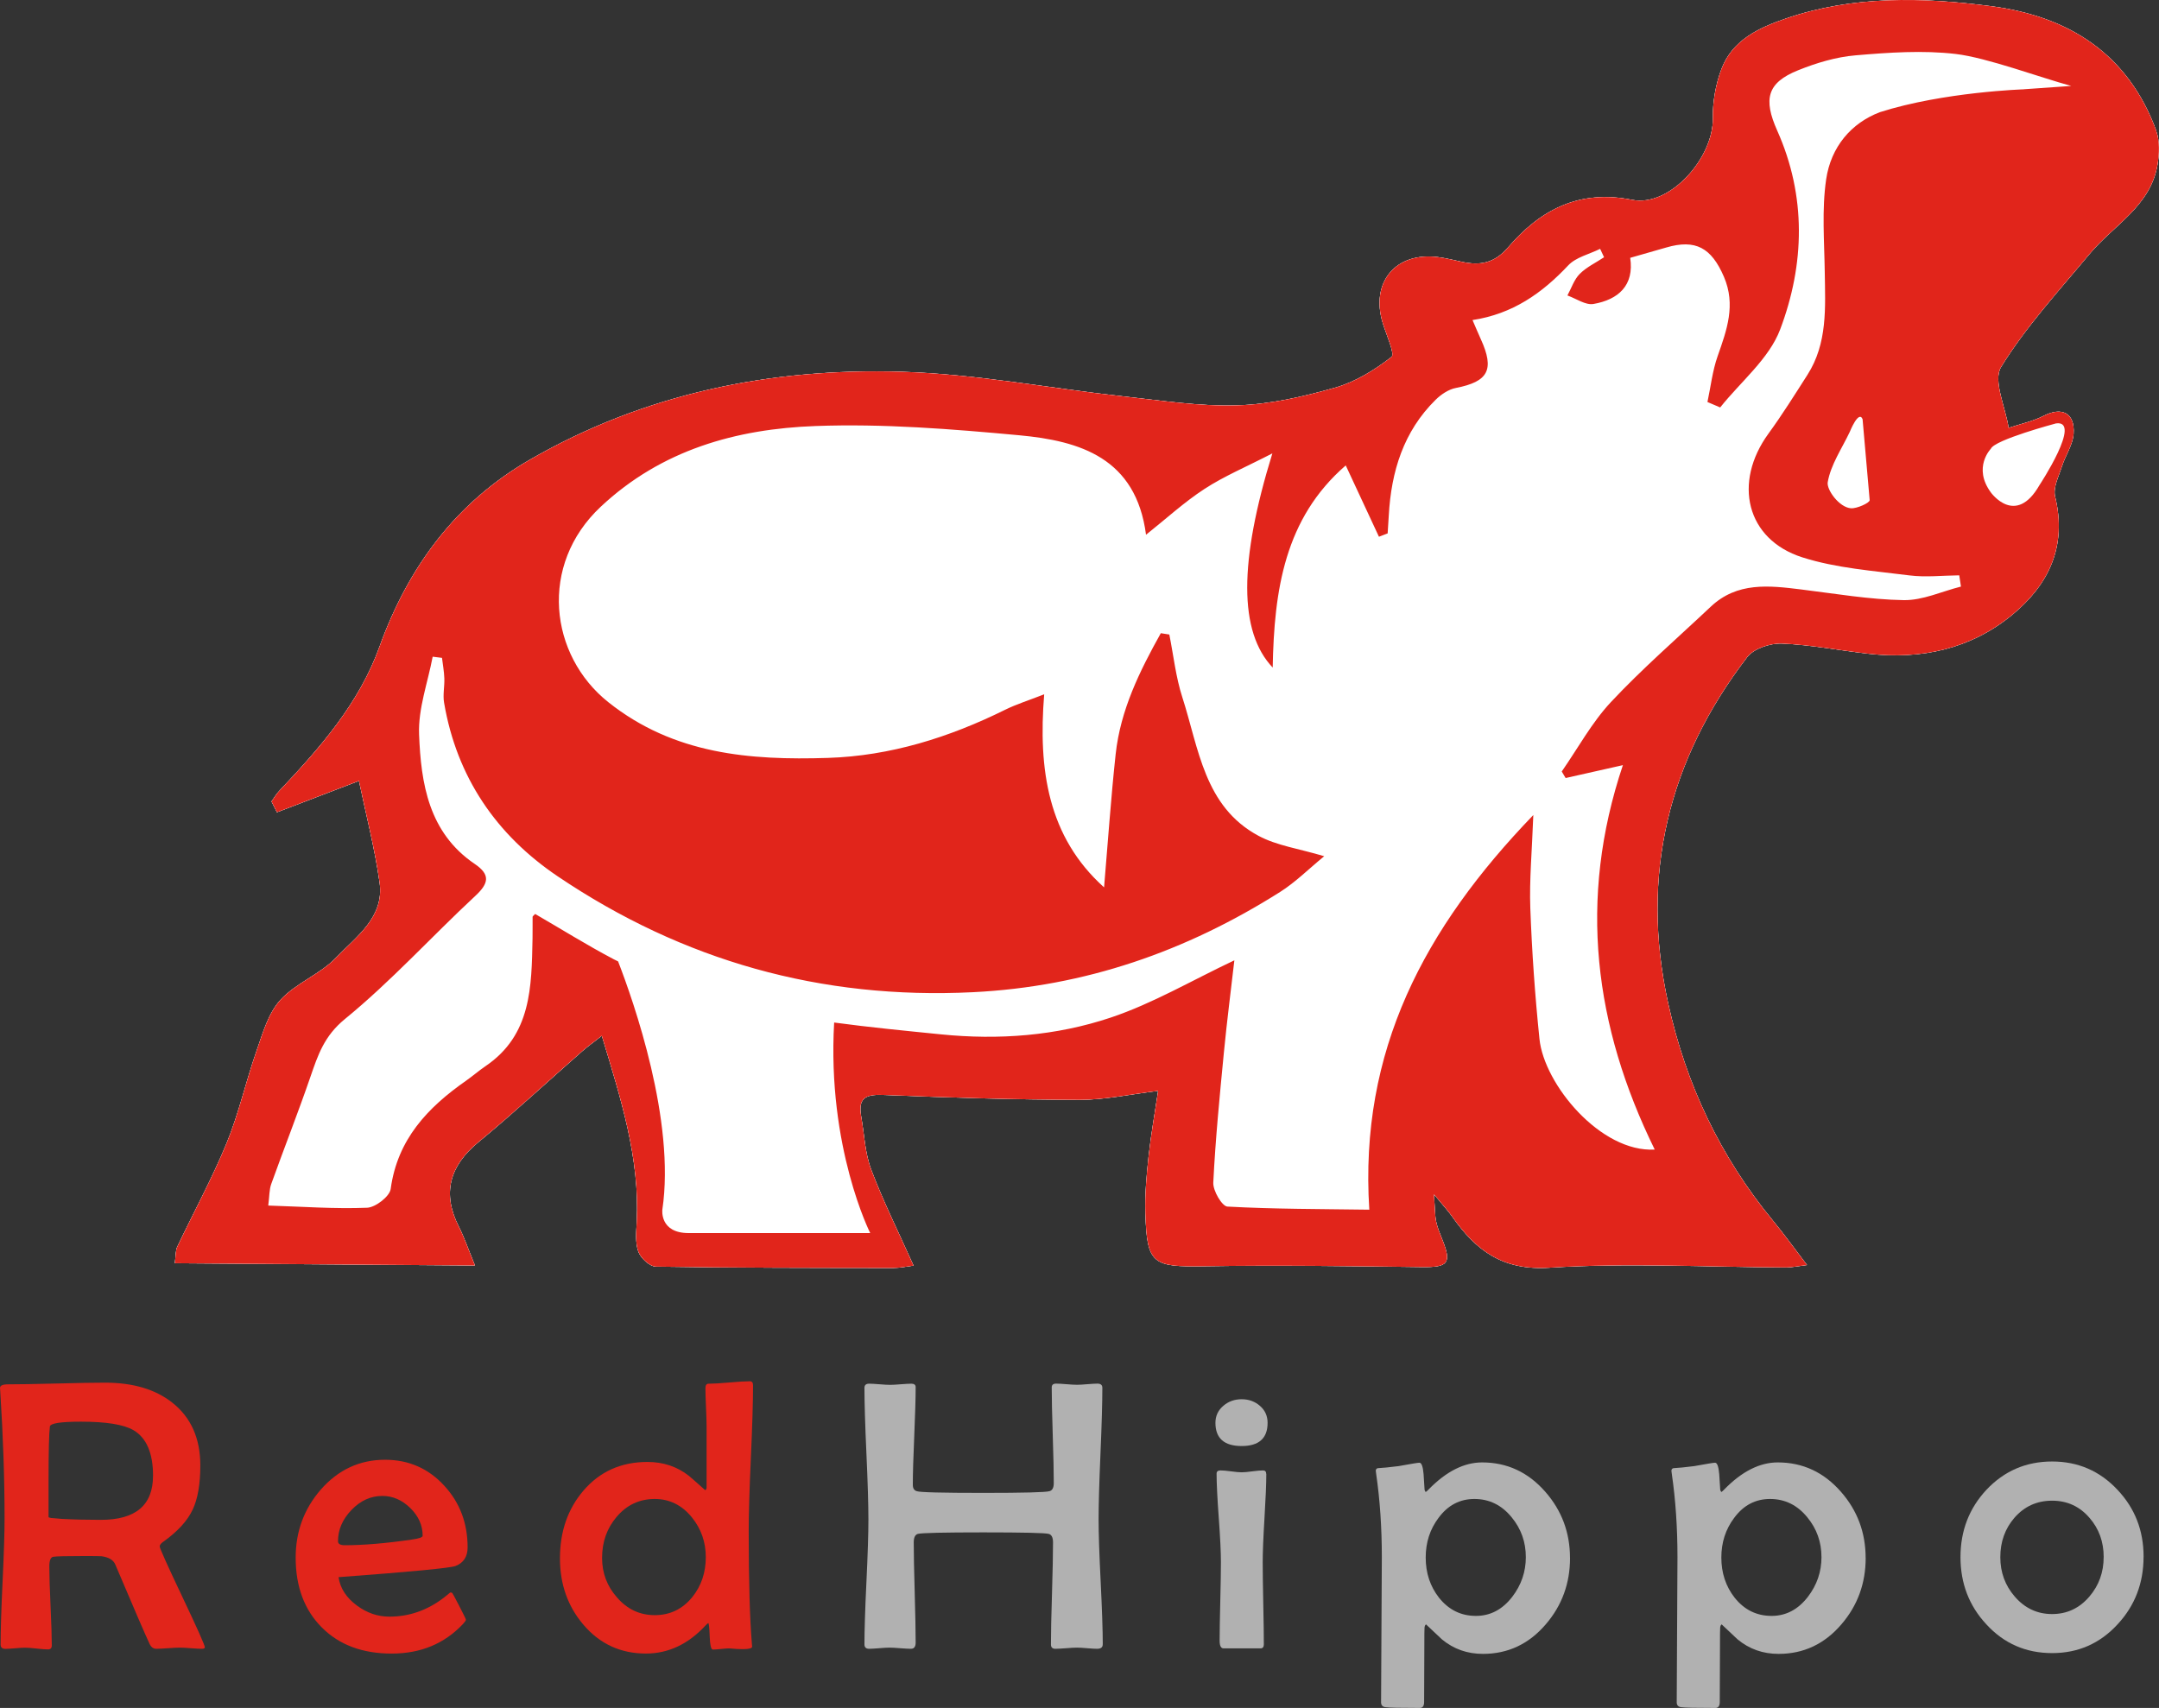 <?xml version="1.0" encoding="UTF-8"?>
<svg id="Layer_1" data-name="Layer 1" xmlns="http://www.w3.org/2000/svg" viewBox="0 0 63.198 50">
  <rect x="0" y="0" width="63.198" height="50" fill="#333333" stroke="none"/>
  <defs>
    <style>
      .cls-1 {
        fill: #e1251b;
      }

      .cls-1, .cls-2, .cls-3 {
        stroke-width: 0px;
      }

      .cls-2 {
        fill: #b1b1b1;
      }

      .cls-3 {
        fill: #fff;
      }
    </style>
  </defs>
  <path class="cls-3" d="M63.117,3.825c-.826-2.25-2.56-3.346-4.836-3.644-2.017-.264-4.04-.312-6.006.362-.792.271-1.562.629-1.883,1.475-.171.451-.26.963-.253,1.446.017,1.159-1.259,2.607-2.362,2.387-1.566-.313-2.691.297-3.636,1.395-.401.466-.817.532-1.344.421-.235-.05-.468-.11-.706-.14-1.238-.156-1.98.736-1.615,1.931.104.34.363.909.257.991-.492.382-1.058.732-1.653.901-.932.264-1.904.488-2.866.517-1.107.034-2.224-.142-3.332-.263-2.166-.238-4.324-.655-6.494-.72-3.831-.116-7.52.636-10.881,2.576-2.153,1.243-3.555,3.133-4.398,5.473-.599,1.663-1.744,2.964-2.936,4.223-.087.092-.151.205-.225.308.053.105.106.21.159.315.779-.298,1.559-.597,2.401-.919.201.968.461,1.964.604,2.977.144,1.018-.684,1.581-1.27,2.195-.467.49-1.18.746-1.635,1.244-.355.388-.517.974-.699,1.495-.312.889-.515,1.82-.871,2.688-.426,1.038-.967,2.028-1.449,3.043-.051.108-.039.248-.07.479,2.903.022,5.749.043,8.785.066-.202-.492-.316-.829-.475-1.142-.489-.964-.273-1.769.568-2.462,1.042-.859,2.033-1.78,3.049-2.671.154-.135.322-.254.572-.45.556,1.843,1.116,3.58,1.022,5.452-.015.291-.047.608.048.87.069.189.333.433.513.436,2.314.037,4.629.037,6.944.04.2 0.0.399-.045.597-.069-.438-.978-.886-1.876-1.24-2.811-.184-.488-.201-1.04-.294-1.562-.105-.584.188-.644.689-.623,1.902.078,3.806.138,5.709.142.735.002,1.47-.162,2.296-.261-.096.646-.21,1.281-.28,1.921-.06.553-.11,1.114-.093,1.669.046,1.481.21,1.568,1.721,1.543,2.121-.034,4.244-.004,6.366.024.771.01.884-.106.605-.802-.069-.172-.143-.346-.181-.527-.038-.179-.033-.367-.066-.803.275.334.419.488.54.66.694.986,1.47,1.579,2.843,1.491,2.302-.148,4.621-.017,6.933-.008.153.001.305-.034.605-.07-.372-.487-.671-.905-.997-1.3-1.541-1.869-2.547-3.998-3.066-6.358-.825-3.745-.001-7.127,2.315-10.142.193-.251.674-.407,1.012-.394.849.035,1.692.202,2.539.298,1.546.175,2.988-.14,4.199-1.135,1.074-.883,1.617-2.011,1.26-3.468-.064-.262.108-.592.2-.881.102-.322.319-.628.342-.952.044-.613-.342-.801-.876-.528-.319.163-.682.238-1.026.353-.091-.606-.465-1.388-.22-1.785.729-1.182,1.689-2.224,2.583-3.3.702-.846,1.788-1.401,1.994-2.614.055-.324.071-.7-.038-.999Z"/>
  <g>
    <path class="cls-3" d="M63.117,3.825c-.826-2.25-2.56-3.346-4.836-3.644-2.017-.264-4.04-.312-6.006.362-.792.271-1.562.629-1.883,1.475-.171.451-.26.963-.253,1.446.017,1.159-1.259,2.607-2.362,2.387-1.566-.313-2.691.297-3.636,1.395-.401.466-.817.532-1.344.421-.235-.05-.468-.11-.706-.14-1.238-.156-1.98.736-1.615,1.931.104.34.363.909.257.991-.492.382-1.058.732-1.653.901-.932.264-1.904.488-2.866.517-1.107.034-2.224-.142-3.332-.263-2.166-.238-4.324-.655-6.494-.72-3.831-.116-7.52.636-10.881,2.576-2.153,1.243-3.555,3.133-4.398,5.473-.599,1.663-1.744,2.964-2.936,4.223-.087.092-.151.205-.225.308.053.105.106.21.159.315.779-.298,1.559-.597,2.401-.919.201.968.461,1.964.604,2.977.144,1.018-.684,1.581-1.27,2.195-.467.49-1.18.746-1.635,1.244-.355.388-.517.974-.699,1.495-.312.889-.515,1.82-.871,2.688-.426,1.038-.967,2.028-1.449,3.043-.051.108-.039.248-.07.479,2.903.022,5.749.043,8.785.066-.202-.492-.316-.829-.475-1.142-.489-.964-.273-1.769.568-2.462,1.042-.859,2.033-1.78,3.049-2.671.154-.135.322-.254.572-.45.556,1.843,1.116,3.58,1.022,5.452-.015.291-.047.608.048.87.069.189.333.433.513.436,2.314.037,4.629.037,6.944.04.2 0.0.399-.045.597-.069-.438-.978-.886-1.876-1.24-2.811-.184-.488-.201-1.04-.294-1.562-.105-.584.188-.644.689-.623,1.902.078,3.806.138,5.709.142.735.002,1.47-.162,2.296-.261-.096.646-.21,1.281-.28,1.921-.06.553-.11,1.114-.093,1.669.046,1.481.21,1.568,1.721,1.543,2.121-.034,4.244-.004,6.366.024.771.01.884-.106.605-.802-.069-.172-.143-.346-.181-.527-.038-.179-.033-.367-.066-.803.275.334.419.488.54.66.694.986,1.47,1.579,2.843,1.491,2.302-.148,4.621-.017,6.933-.008.153.001.305-.034.605-.07-.372-.487-.671-.905-.997-1.3-1.541-1.869-2.547-3.998-3.066-6.358-.825-3.745-.001-7.127,2.315-10.142.193-.251.674-.407,1.012-.394.849.035,1.692.202,2.539.298,1.546.175,2.988-.14,4.199-1.135,1.074-.883,1.617-2.011,1.26-3.468-.064-.262.108-.592.2-.881.102-.322.319-.628.342-.952.044-.613-.342-.801-.876-.528-.319.163-.682.238-1.026.353-.091-.606-.465-1.388-.22-1.785.729-1.182,1.689-2.224,2.583-3.3.702-.846,1.788-1.401,1.994-2.614.055-.324.071-.7-.038-.999ZM60.178,12.396c.79-.117-.478,1.805-.478,1.805-.702,1.229-1.424.215-1.424.215-.537-.732,0-1.278,0-1.278.107-.263,1.902-.741,1.902-.741ZM59.257,2.614s-2.359.074-4.227.669c-.842.319-1.435,1.017-1.575,1.967-.13.888-.054,1.809-.041,2.714.015,1.038.086,2.082-.508,3.011-.37.579-.735,1.163-1.139,1.718-1.046,1.437-.651,3.099.989,3.623,1.001.32,2.084.394,3.137.529.478.061.972.002,1.458-.002l.05.329c-.56.141-1.121.407-1.678.397-1.003-.017-2.004-.19-3.004-.313-.938-.116-1.869-.224-2.642.505-.98.924-2.002,1.809-2.921,2.791-.562.601-.966,1.351-1.441,2.034.038.064.076.127.114.191.487-.109.973-.219,1.676-.377-1.321,3.939-.838,7.648.932,11.254-1.581.089-3.237-1.906-3.374-3.238-.131-1.273-.221-2.552-.268-3.83-.03-.83.049-1.663.088-2.725-3.19,3.31-5.1,6.902-4.801,11.553-1.405-.02-2.782-.016-4.154-.091-.157-.009-.425-.465-.413-.702.063-1.273.188-2.544.311-3.814.09-.929.21-1.855.306-2.693-1.247.589-2.392,1.266-3.625,1.678-1.594.532-3.266.66-4.966.489-1.044-.105-2.089-.206-3.124-.346-.209,3.662,1.056,6.164,1.056,6.164h-5.314c-.857,0-.771-.685-.771-.685.387-2.601-.841-6.096-1.295-7.268-.043-.022-.086-.042-.129-.064-.785-.413-1.538-.885-2.299-1.325-.041.045-.074.064-.075.084-.003.212.003.425-.002.637-.03,1.403-.026,2.818-1.375,3.733-.197.134-.378.292-.573.429-1.121.784-2.007,1.714-2.204,3.167-.03.22-.444.54-.691.55-.944.038-1.892-.033-2.893-.064.036-.277.028-.467.088-.632.376-1.048.785-2.085,1.147-3.138.22-.638.404-1.195,1.005-1.687,1.353-1.105,2.538-2.415,3.822-3.609.398-.37.443-.623-.018-.935-1.347-.913-1.574-2.352-1.629-3.794-.029-.752.255-1.515.398-2.273.091.011.182.023.273.034.024.199.061.398.068.598.009.239-.047.485-.007.716.37,2.177,1.529,3.87,3.326,5.082,3.669,2.474,7.707,3.612,12.153,3.392,3.285-.162,6.243-1.197,8.99-2.933.451-.285.837-.673,1.294-1.048-.74-.222-1.384-.308-1.921-.596-1.595-.854-1.75-2.565-2.233-4.059-.191-.591-.257-1.222-.38-1.835-.083-.013-.166-.026-.249-.039-.617,1.106-1.181,2.242-1.322,3.543-.139,1.288-.227,2.582-.339,3.898-1.645-1.479-1.931-3.447-1.753-5.652-.462.181-.816.291-1.144.453-1.639.811-3.361,1.351-5.189,1.409-2.282.073-4.505-.104-6.424-1.63-1.729-1.376-2.041-4.018-.226-5.721,1.781-1.671,3.974-2.281,6.29-2.365,1.984-.073,3.985.087,5.966.271,1.778.165,3.415.665,3.708,2.912.591-.47,1.119-.956,1.712-1.342.571-.372,1.209-.639,1.986-1.04-.981,3.176-.985,5.223.01,6.27.042-2.271.35-4.367,2.138-5.918.341.733.656,1.411.972,2.088l.255-.098c.011-.176.023-.351.033-.527.072-1.286.431-2.459,1.372-3.385.159-.157.378-.304.59-.345.951-.185,1.141-.534.731-1.431-.075-.164-.143-.33-.242-.557,1.175-.178,2.037-.787,2.8-1.599.227-.242.619-.328.936-.486l.115.246c-.241.16-.513.288-.713.488-.165.166-.243.417-.36.631.256.09.53.29.763.249.728-.127,1.197-.544,1.075-1.351.39-.112.721-.204,1.051-.301.865-.254,1.327.008,1.692.855.355.826.085,1.559-.184,2.325-.151.429-.202.894-.298,1.342.124.053.248.106.373.159.601-.756,1.431-1.424,1.756-2.285.718-1.903.771-3.899-.087-5.82-.412-.923-.297-1.4.61-1.765.535-.216,1.113-.39,1.684-.438.973-.083,1.967-.153,2.931-.04.918.108,2.481.693,3.383.936l-1.373.096c-.039.005-.078.01-.117.015M54.728,14.643c.003.079-.374.249-.546.237-.345-.023-.719-.546-.681-.763.088-.514.415-.986.646-1.475,0,0,.257-.645.374-.372l.208,2.373Z"/>
    <g>
      <path class="cls-1" d="M63.117,3.825c-.826-2.25-2.56-3.346-4.836-3.644-2.017-.264-4.04-.312-6.006.362-.792.271-1.562.629-1.883,1.475-.171.451-.26.963-.253,1.446.017,1.159-1.259,2.607-2.362,2.387-1.566-.313-2.691.297-3.636,1.395-.401.466-.817.532-1.344.421-.235-.05-.468-.11-.706-.14-1.238-.156-1.98.736-1.615,1.931.104.34.363.909.257.991-.492.382-1.058.732-1.653.901-.932.264-1.904.488-2.866.517-1.107.034-2.224-.142-3.332-.263-2.166-.238-4.324-.655-6.494-.72-3.831-.116-7.52.636-10.881,2.576-2.153,1.243-3.555,3.133-4.398,5.473-.599,1.663-1.744,2.964-2.936,4.223-.087.092-.151.205-.225.308.053.105.106.21.159.315.779-.298,1.559-.597,2.401-.919.201.968.461,1.964.604,2.977.144,1.018-.684,1.581-1.27,2.195-.467.49-1.18.746-1.635,1.244-.355.388-.517.974-.699,1.495-.312.889-.515,1.82-.871,2.688-.426,1.038-.967,2.028-1.449,3.043-.051.108-.039.248-.07.479,2.903.022,5.749.043,8.785.066-.202-.492-.316-.829-.475-1.142-.489-.964-.273-1.769.568-2.462,1.042-.859,2.033-1.78,3.049-2.671.154-.135.322-.254.572-.45.556,1.843,1.116,3.58,1.022,5.452-.015.291-.047.608.048.87.069.189.333.433.513.436,2.314.037,4.629.037,6.944.04.2 0.0.399-.045.597-.069-.438-.978-.886-1.876-1.24-2.811-.184-.488-.201-1.04-.294-1.562-.105-.584.188-.644.689-.623,1.902.078,3.806.138,5.709.142.735.002,1.47-.162,2.296-.261-.096.646-.21,1.281-.28,1.921-.06.553-.11,1.114-.093,1.669.046,1.481.21,1.568,1.721,1.543,2.121-.034,4.244-.004,6.366.024.771.01.884-.106.605-.802-.069-.172-.143-.346-.181-.527-.038-.179-.033-.367-.066-.803.275.334.419.488.54.66.694.986,1.47,1.579,2.843,1.491,2.302-.148,4.621-.017,6.933-.008.153.001.305-.034.605-.07-.372-.487-.671-.905-.997-1.3-1.541-1.869-2.547-3.998-3.066-6.358-.825-3.745-.001-7.127,2.315-10.142.193-.251.674-.407,1.012-.394.849.035,1.692.202,2.539.298,1.546.175,2.988-.14,4.199-1.135,1.074-.883,1.617-2.011,1.26-3.468-.064-.262.108-.592.2-.881.102-.322.319-.628.342-.952.044-.613-.342-.801-.876-.528-.319.163-.682.238-1.026.353-.091-.606-.465-1.388-.22-1.785.729-1.182,1.689-2.224,2.583-3.3.702-.846,1.788-1.401,1.994-2.614.055-.324.071-.7-.038-.999ZM60.178,12.396c.79-.117-.478,1.805-.478,1.805-.702,1.229-1.424.215-1.424.215-.537-.732,0-1.278,0-1.278.107-.263,1.902-.741,1.902-.741ZM59.257,2.614s-2.359.074-4.227.669c-.842.319-1.435,1.017-1.575,1.967-.13.888-.054,1.809-.041,2.714.015,1.038.086,2.082-.508,3.011-.37.579-.735,1.163-1.139,1.718-1.046,1.437-.651,3.099.989,3.623,1.001.32,2.084.394,3.137.529.478.061.972.002,1.458-.002l.05.329c-.56.141-1.121.407-1.678.397-1.003-.017-2.004-.19-3.004-.313-.938-.116-1.869-.224-2.642.505-.98.924-2.002,1.809-2.921,2.791-.562.601-.966,1.351-1.441,2.034.038.064.076.127.114.191.487-.109.973-.219,1.676-.377-1.321,3.939-.838,7.648.932,11.254-1.581.089-3.237-1.906-3.374-3.238-.131-1.273-.221-2.552-.268-3.83-.03-.83.049-1.663.088-2.725-3.19,3.31-5.1,6.902-4.801,11.553-1.405-.02-2.782-.016-4.154-.091-.157-.009-.425-.465-.413-.702.063-1.273.188-2.544.311-3.814.09-.929.21-1.855.306-2.693-1.247.589-2.392,1.266-3.625,1.678-1.594.532-3.266.66-4.966.489-1.044-.105-2.089-.206-3.124-.346-.209,3.662,1.056,6.164,1.056,6.164h-5.314c-.857,0-.771-.685-.771-.685.387-2.601-.841-6.096-1.295-7.268-.043-.022-.086-.042-.129-.064-.785-.413-1.538-.885-2.299-1.325-.041.045-.074.064-.075.084-.003.212.003.425-.002.637-.03,1.403-.026,2.818-1.375,3.733-.197.134-.378.292-.573.429-1.121.784-2.007,1.714-2.204,3.167-.03.22-.444.54-.691.55-.944.038-1.892-.033-2.893-.064.036-.277.028-.467.088-.632.376-1.048.785-2.085,1.147-3.138.22-.638.404-1.195,1.005-1.687,1.353-1.105,2.538-2.415,3.822-3.609.398-.37.443-.623-.018-.935-1.347-.913-1.574-2.352-1.629-3.794-.029-.752.255-1.515.398-2.273.091.011.182.023.273.034.024.199.061.398.068.598.009.239-.047.485-.007.716.37,2.177,1.529,3.87,3.326,5.082,3.669,2.474,7.707,3.612,12.153,3.392,3.285-.162,6.243-1.197,8.99-2.933.451-.285.837-.673,1.294-1.048-.74-.222-1.384-.308-1.921-.596-1.595-.854-1.75-2.565-2.233-4.059-.191-.591-.257-1.222-.38-1.835-.083-.013-.166-.026-.249-.039-.617,1.106-1.181,2.242-1.322,3.543-.139,1.288-.227,2.582-.339,3.898-1.645-1.479-1.931-3.447-1.753-5.652-.462.181-.816.291-1.144.453-1.639.811-3.361,1.351-5.189,1.409-2.282.073-4.505-.104-6.424-1.63-1.729-1.376-2.041-4.018-.226-5.721,1.781-1.671,3.974-2.281,6.29-2.365,1.984-.073,3.985.087,5.966.271,1.778.165,3.415.665,3.708,2.912.591-.47,1.119-.956,1.712-1.342.571-.372,1.209-.639,1.986-1.04-.981,3.176-.985,5.223.01,6.27.042-2.271.35-4.367,2.138-5.918.341.733.656,1.411.972,2.088l.255-.098c.011-.176.023-.351.033-.527.072-1.286.431-2.459,1.372-3.385.159-.157.378-.304.59-.345.951-.185,1.141-.534.731-1.431-.075-.164-.143-.33-.242-.557,1.175-.178,2.037-.787,2.8-1.599.227-.242.619-.328.936-.486l.115.246c-.241.16-.513.288-.713.488-.165.166-.243.417-.36.631.256.09.53.29.763.249.728-.127,1.197-.544,1.075-1.351.39-.112.721-.204,1.051-.301.865-.254,1.327.008,1.692.855.355.826.085,1.559-.184,2.325-.151.429-.202.894-.298,1.342.124.053.248.106.373.159.601-.756,1.431-1.424,1.756-2.285.718-1.903.771-3.899-.087-5.82-.412-.923-.297-1.4.61-1.765.535-.216,1.113-.39,1.684-.438.973-.083,1.967-.153,2.931-.04.918.108,2.481.693,3.383.936l-1.373.096c-.039.005-.078.01-.117.015M54.728,14.643c.003.079-.374.249-.546.237-.345-.023-.719-.546-.681-.763.088-.514.415-.986.646-1.475,0,0,.257-.645.374-.372l.208,2.373Z"/>
      <g>
        <path class="cls-1" d="M5.996,48.224c0,.03-.03.045-.088.045-.07,0-.177-.006-.321-.017-.144-.012-.251-.017-.321-.017-.077,0-.193.005-.346.017-.153.01-.268.017-.345.017-.085,0-.149-.046-.194-.138-.118-.251-.454-1.027-1.006-2.329-.055-.133-.19-.214-.404-.243-.048-.004-.216-.006-.503-.006-.509,0-.811.007-.908.022-.077.012-.116.106-.116.283,0,.259.012.645.036,1.159s.036.899.036,1.154c0,.077-.037.116-.11.116-.074,0-.185-.008-.335-.025-.149-.017-.263-.025-.34-.025-.063,0-.159.005-.287.017-.129.01-.225.017-.288.017-.092,0-.138-.043-.138-.128,0-.409.019-1.024.058-1.844s.058-1.435.058-1.844c0-1.165-.042-2.408-.127-3.728l-.006-.089c-.004-.073.074-.111.232-.111.317,0,.792-.008,1.424-.024.633-.017,1.105-.025,1.419-.025.819,0,1.475.195,1.969.586.546.431.819,1.044.819,1.836,0,.545-.074.976-.221,1.289-.155.332-.443.647-.863.946-.07.048-.105.094-.105.138,0,.051.22.542.661,1.471.441.93.661,1.424.661,1.482ZM4.48,43.207c0-.668-.192-1.114-.575-1.339-.284-.165-.795-.248-1.532-.248-.597,0-.902.047-.913.143-.026.199-.039.732-.039,1.598v1.056c.011.007.035.015.072.022.066.007.175.017.326.028.35.018.728.027,1.134.027,1.017,0,1.526-.429,1.526-1.289Z"/>
        <path class="cls-1" d="M13.688,45.298c0,.273-.118.455-.354.547-.159.06-1.3.169-3.424.327.048.325.227.601.536.83.295.218.612.326.952.326.583,0,1.117-.187,1.604-.563l.177-.144c.029,0,.049.004.058.012.009.007.078.135.207.384.129.249.194.382.194.401,0,.022-.03.065-.088.128-.542.575-1.237.863-2.085.863-.856,0-1.538-.255-2.046-.766-.509-.511-.764-1.192-.764-2.043,0-.76.243-1.422.73-1.986.512-.586,1.142-.879,1.886-.879.693,0,1.272.254,1.737.763.454.494.68,1.095.68,1.803ZM12.372,44.961c0-.306-.121-.577-.362-.813-.242-.236-.514-.354-.816-.354-.34,0-.641.136-.904.409s-.396.579-.396.918c0,.077.066.116.199.116.545,0,1.198-.055,1.958-.165.214-.029.321-.067.321-.111Z"/>
        <path class="cls-1" d="M22.043,40.553c0,.475-.021,1.188-.064,2.138s-.063,1.66-.063,2.132c0,1.456.031,2.559.094,3.308l.006.071c.004.038-.046.061-.15.072-.07.007-.17.007-.298,0-.155-.012-.227-.017-.216-.017-.055,0-.137.005-.243.017-.107.012-.188.017-.243.017-.052,0-.082-.128-.092-.384-.009-.256-.023-.386-.041-.39-.022.012-.05.036-.083.072-.505.545-1.086.819-1.742.819-.745,0-1.357-.284-1.837-.852-.453-.535-.68-1.18-.68-1.935,0-.786.229-1.446.686-1.981.479-.56,1.104-.841,1.875-.841.465,0,.87.136,1.217.409.159.136.315.274.47.415.03-.01.044-.037.044-.077v-1.792c0-.121-.006-.306-.017-.553s-.017-.433-.017-.559c0-.088.03-.133.089-.133.136,0,.339-.012.608-.036s.47-.036.603-.036c.063,0,.094.039.094.116ZM20.66,45.586c0-.443-.137-.831-.409-1.167-.292-.357-.653-.536-1.084-.536-.453,0-.827.177-1.123.531-.28.332-.42.73-.42,1.194,0,.443.145.828.437,1.157.298.346.667.519,1.106.519.443,0,.808-.175,1.095-.525.265-.328.398-.719.398-1.172Z"/>
        <path class="cls-2" d="M32.279,48.141c0,.085-.055.128-.166.128-.063,0-.16-.006-.29-.017-.131-.012-.229-.017-.296-.017-.07,0-.176.005-.318.017-.142.01-.248.017-.318.017-.085,0-.128-.043-.128-.128,0-.332.01-.829.031-1.493.02-.665.03-1.162.03-1.494,0-.143-.042-.227-.127-.249-.111-.029-.749-.044-1.914-.044-1.161,0-1.799.015-1.914.044-.081.022-.122.106-.122.249,0,.325.009.813.028,1.466.018.653.028,1.141.028,1.466,0,.122-.046.183-.138.183-.07,0-.175-.006-.316-.017-.14-.012-.245-.017-.315-.017-.066,0-.165.005-.296.017-.131.01-.23.017-.296.017-.092,0-.138-.043-.138-.128,0-.405.019-1.014.058-1.828s.058-1.423.058-1.828c0-.428-.019-1.071-.058-1.928s-.058-1.5-.058-1.927c0-.082.046-.122.138-.122.066,0,.168.006.304.017.137.012.24.017.31.017.066,0,.17-.005.31-.017.14-.01.243-.017.31-.017.085,0,.127.034.127.1,0,.317-.014.793-.041,1.429-.028.636-.042,1.113-.042,1.43,0,.104.039.166.116.188.092.034.741.05,1.947.05,1.18,0,1.826-.017,1.936-.05.085-.022.127-.102.127-.238,0-.31-.01-.777-.03-1.4s-.03-1.09-.03-1.4c0-.073.042-.111.127-.111.07,0,.172.006.307.017.135.012.237.017.307.017.066,0,.166-.005.298-.017.133-.01.232-.017.299-.017.096,0,.144.041.144.122,0,.427-.018,1.07-.055,1.927-.037.857-.055,1.5-.055,1.928,0,.405.02,1.014.061,1.828.04.813.061,1.423.061,1.828Z"/>
        <path class="cls-2" d="M37.105,41.653c0,.453-.253.68-.758.68-.513,0-.769-.227-.769-.68,0-.202.079-.371.238-.503.148-.125.325-.187.531-.187.206,0,.384.064.534.194.149.129.224.295.224.497ZM37.067,43.152c0,.284-.018.713-.053,1.286-.035.573-.052,1.004-.052,1.291,0,.27.005.672.016,1.209.012.537.017.938.017,1.203,0,.077-.033.116-.099.116h-1.079c-.077,0-.116-.075-.116-.226,0-.255.007-.637.019-1.148.013-.511.019-.895.019-1.154,0-.287-.021-.718-.063-1.294s-.064-1.007-.064-1.294c0-.063.039-.094.116-.094.066,0,.169.009.307.027.138.019.242.028.312.028s.174-.009.312-.028c.138-.018.242-.027.312-.027.063,0,.094.035.094.105Z"/>
        <path class="cls-2" d="M45.958,45.608c0,.745-.236,1.392-.708,1.942-.494.579-1.108.868-1.842.868-.457,0-.857-.141-1.2-.425-.155-.144-.31-.29-.465-.438-.022.012-.037.041-.044.089-.004.022-.006.228-.006.619l-.006,1.561c0,.117-.042.177-.127.177-.568,0-.903-.007-1.006-.023-.085-.01-.127-.059-.127-.143,0-.472.004-1.18.011-2.124s.011-1.652.011-2.124c0-.867-.055-1.679-.166-2.439-.007-.044-.011-.074-.011-.089,0-.04.018-.066.055-.077.14-.007.344-.027.614-.061.361-.066.564-.099.608-.099.063,0,.103.111.122.332.011.148.02.293.028.438,0,.029.011.059.033.088.026-.015.055-.041.088-.077.516-.528,1.038-.79,1.565-.79.73,0,1.346.286,1.847.857.483.549.725,1.196.725,1.941ZM44.664,45.586c0-.443-.138-.831-.415-1.167-.291-.357-.654-.536-1.09-.536-.428,0-.778.184-1.05.553-.251.332-.376.719-.376,1.162,0,.449.129.841.387,1.172.284.358.645.536,1.084.536.42,0,.774-.185,1.062-.558.265-.346.398-.734.398-1.162Z"/>
        <path class="cls-2" d="M54.612,45.608c0,.745-.236,1.392-.708,1.942-.494.579-1.108.868-1.842.868-.457,0-.857-.141-1.2-.425-.155-.144-.31-.29-.465-.438-.022.012-.037.041-.044.089-.004.022-.006.228-.006.619l-.006,1.561c0,.117-.042.177-.127.177-.568,0-.903-.007-1.006-.023-.085-.01-.127-.059-.127-.143,0-.472.004-1.18.011-2.124s.011-1.652.011-2.124c0-.867-.055-1.679-.166-2.439-.007-.044-.011-.074-.011-.089,0-.04.018-.066.055-.077.14-.007.344-.027.614-.061.361-.066.564-.099.608-.099.063,0,.103.111.122.332.011.148.02.293.028.438,0,.029.011.059.033.088.026-.015.055-.041.088-.077.516-.528,1.038-.79,1.565-.79.73,0,1.346.286,1.847.857.483.549.725,1.196.725,1.941ZM53.318,45.586c0-.443-.138-.831-.415-1.167-.291-.357-.654-.536-1.09-.536-.428,0-.778.184-1.05.553-.251.332-.376.719-.376,1.162,0,.449.129.841.387,1.172.284.358.645.536,1.084.536.42,0,.774-.185,1.062-.558.265-.346.398-.734.398-1.162Z"/>
        <path class="cls-2" d="M62.746,45.574c0,.771-.252,1.43-.757,1.975-.517.564-1.156.846-1.919.846-.767,0-1.409-.279-1.925-.841-.505-.542-.758-1.199-.758-1.969s.253-1.427.758-1.969c.52-.553,1.161-.83,1.925-.83.759,0,1.397.277,1.914.83.509.538.763,1.191.763,1.957ZM61.579,45.586c0-.45-.139-.833-.415-1.15-.288-.335-.653-.503-1.095-.503-.443,0-.81.166-1.101.498-.277.32-.415.706-.415,1.156,0,.443.14.826.42,1.15.295.343.66.515,1.095.515.439,0,.803-.172,1.095-.515.276-.325.415-.708.415-1.15Z"/>
      </g>
    </g>
  </g>
</svg>